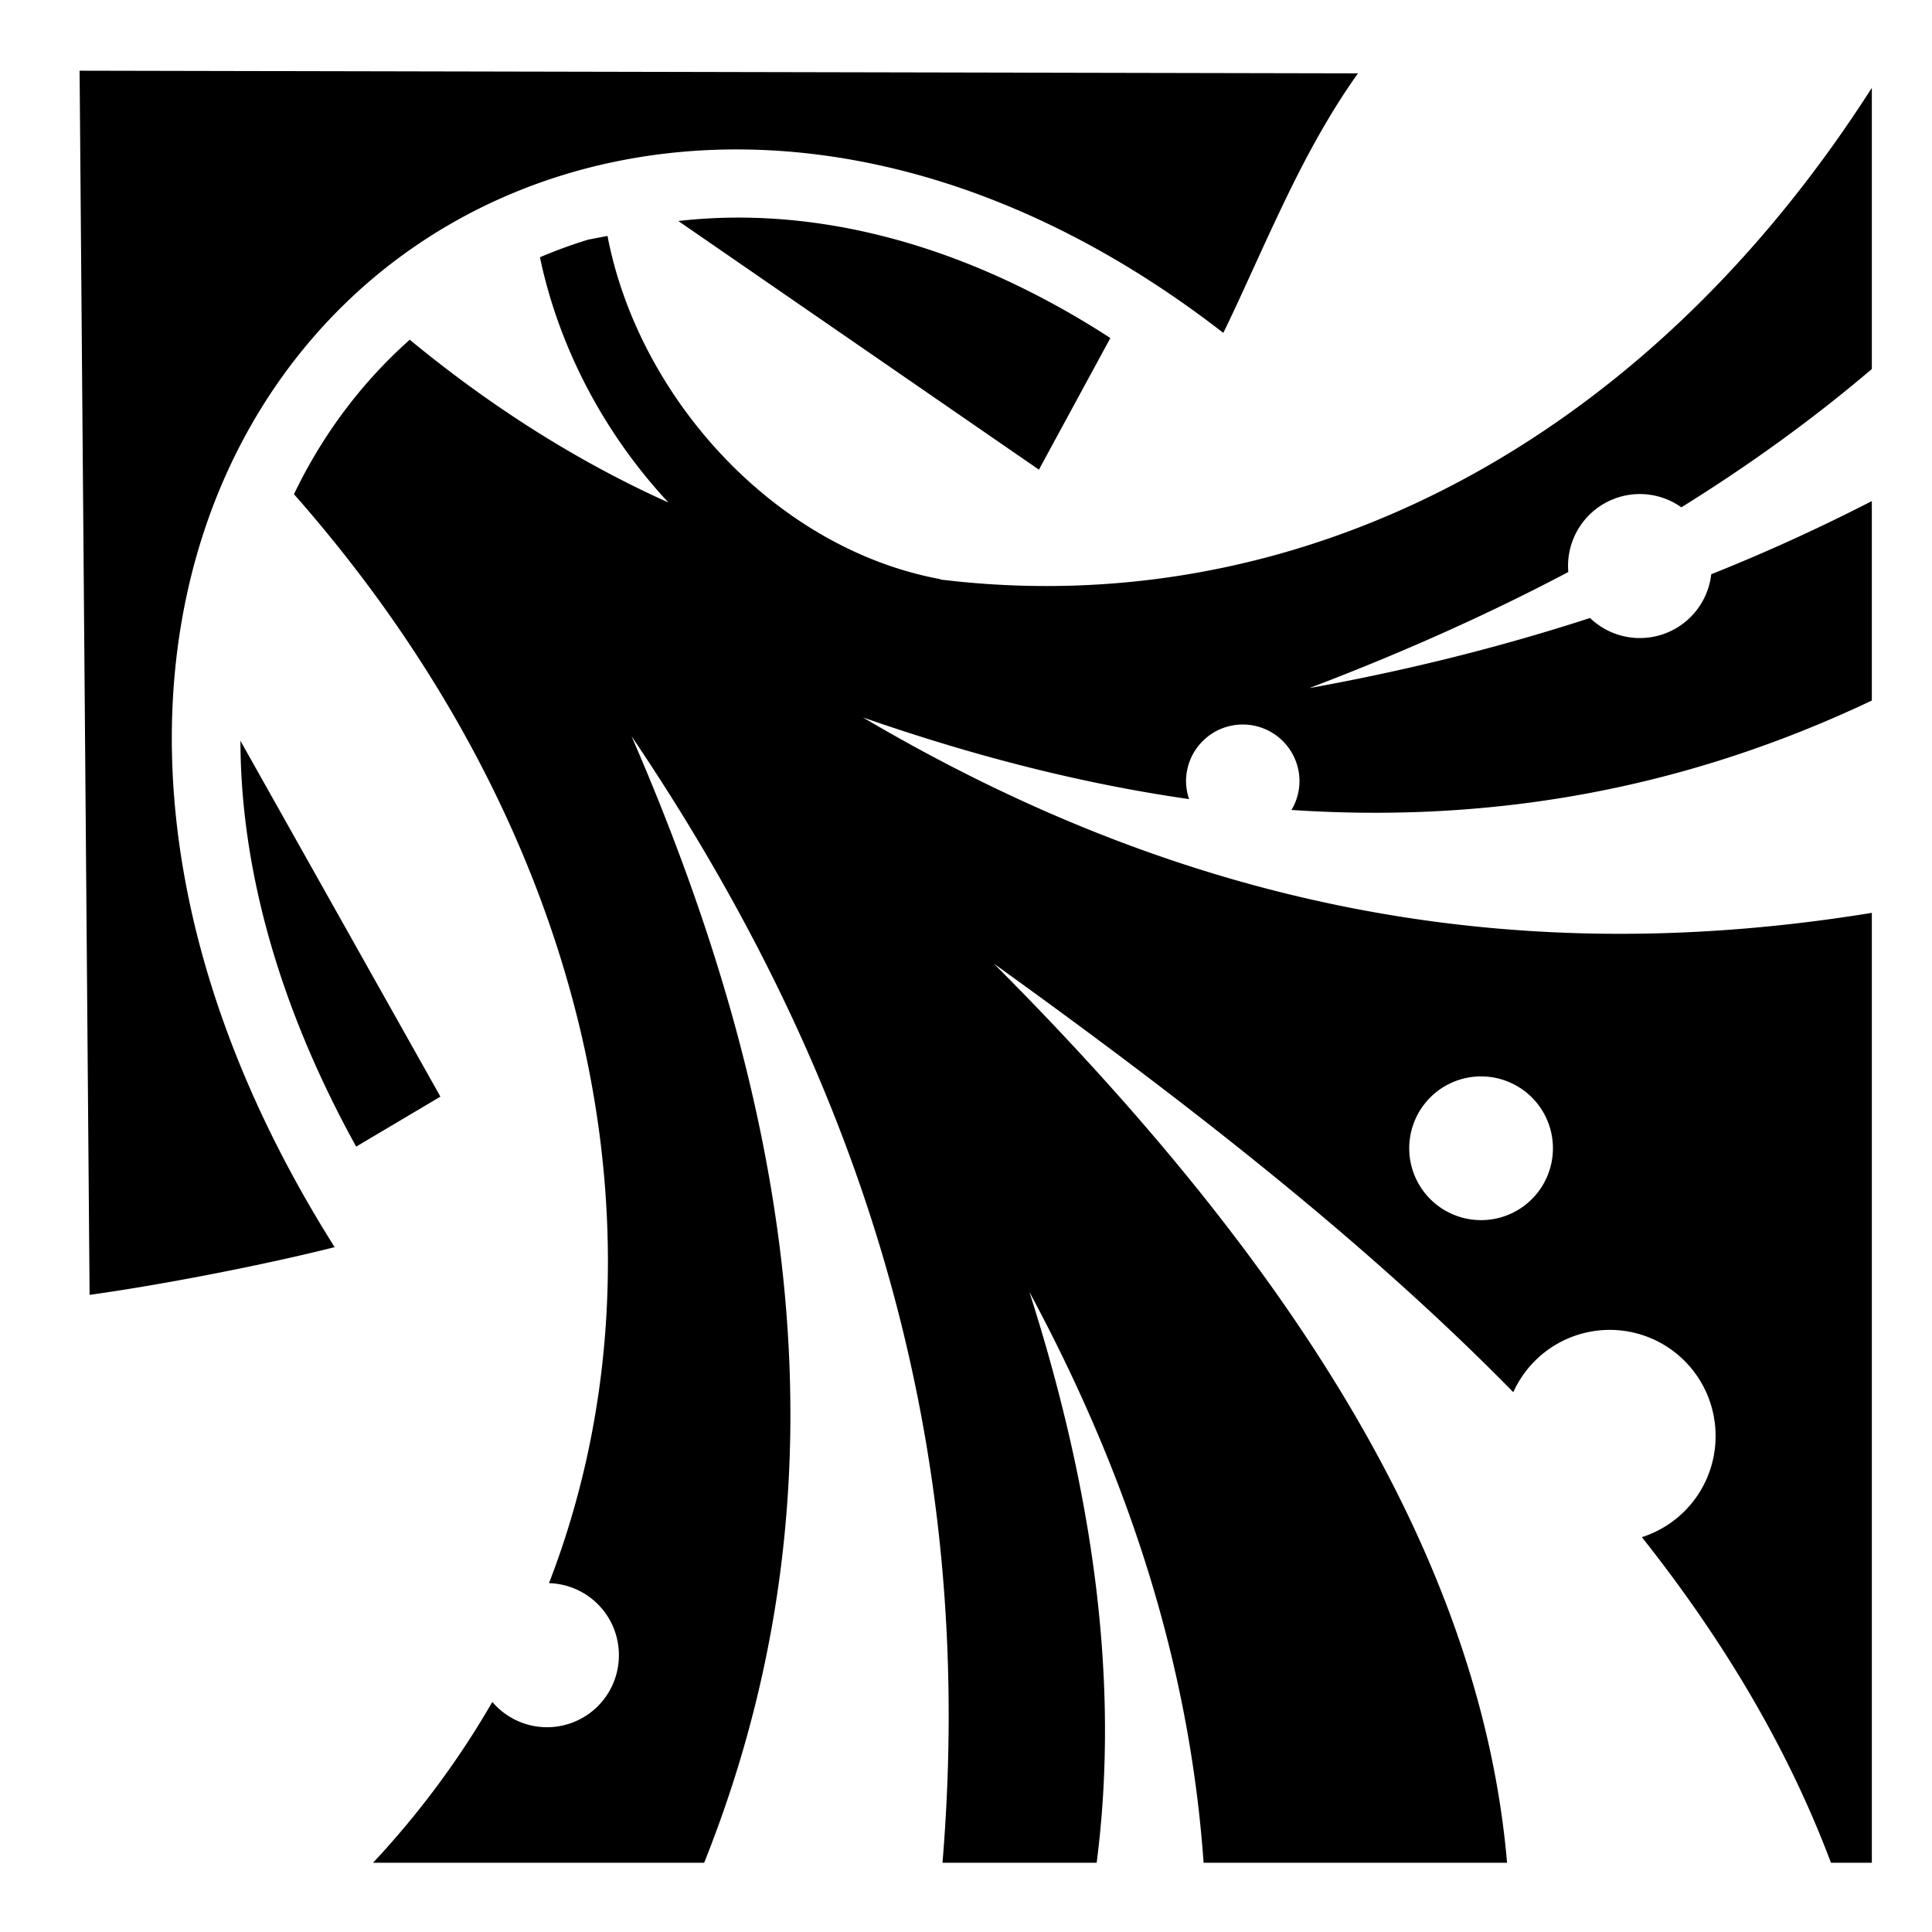 <?xml version="1.0" encoding="utf-8"?>
<!-- Generator: www.svgicons.com -->
<svg xmlns="http://www.w3.org/2000/svg" width="800" height="800" viewBox="0 0 512 512">
<path fill="currentColor" d="m21.094 18.738l2.648 324.412c18.77-2.59 45.98-7.852 64.945-12.642c-64.106-101.55-51.257-197.104 2.327-249.63c53.662-52.602 146.447-59.914 233.177 7.337c4.84-9.857 10.42-22.838 16.794-36.006c5.47-11.3 11.646-22.644 18.895-32.767l-338.786-.705zm474.963 4.528v.004q0-.003.002-.004zm0 .004c-61.196 95.76-153.25 141.768-246.823 130.314l.018-.09c-44.04-8.138-80.08-48.272-88.258-90.97l-5.1.978a129 129 0 0 0-12.804 4.674c5.02 23.956 17.053 46.75 34.045 64.994c-23.395-10.524-46.4-24.868-68.545-43.14q-2.297 2.043-4.494 4.195c-10.57 10.36-19.463 22.714-26.19 36.744c78.998 89.616 102.237 198.926 67.586 288.587h.024a19.04 19.04 0 0 1 18.494 19.04a19.04 19.04 0 0 1-33.54 12.434c-8.678 15.057-19.207 29.335-31.603 42.613h87.746c39.76-99.513 23.982-199.025-19.246-298.538c67.318 99.592 90.826 196.925 82.403 298.538h40.86c6.338-49.1-1.414-99.91-17.83-151.262c27.98 51.95 42.662 101.905 46.167 151.263h80.418c-7.116-82.67-59.353-161.448-136.016-238.282c51.847 37.27 99.116 74.24 137.67 113.58a28.06 28.06 0 0 1 26.353-16.5a28.06 28.06 0 0 1 27.253 28.064a28.06 28.06 0 0 1-19.53 26.857c21.467 27.107 38.57 55.61 50.107 86.283h10.834v-251.73c-90.946 14.794-178.154.85-267.36-51.786c28.81 10.04 57.617 17.515 86.426 21.637a15 15 0 0 1-.81-4.73a15.033 15.033 0 0 1 15.472-15.026a15.033 15.033 0 0 1 14.594 15.027a15.03 15.03 0 0 1-2.124 7.608c51.267 3.417 102.534-4.68 153.8-28.997V132.79a493 493 0 0 1-42.56 19.394a19.04 19.04 0 0 1-32.117 11.59c-23.378 7.59-48.116 13.84-74.41 18.585c23.985-9.113 46.94-19.303 68.655-30.768a19 19 0 0 1-.072-1.617a19.04 19.04 0 0 1 19.588-19.04a19.04 19.04 0 0 1 10.442 3.51c17.903-11.117 34.778-23.286 50.475-36.648V23.27zM195.8 57.664a141 141 0 0 0-16.036.904l95.56 65.895l18.936-34.887c-34.17-22.12-67.845-31.884-98.46-31.912M63.72 196.322c.062 32.42 9.328 68.888 30.667 107.545l22.33-13.244l-52.996-94.3zm329.33 88.944a19.04 19.04 0 0 1 18.493 19.043a19.04 19.04 0 1 1-38.082 0a19.04 19.04 0 0 1 19.59-19.044z"/>
</svg>